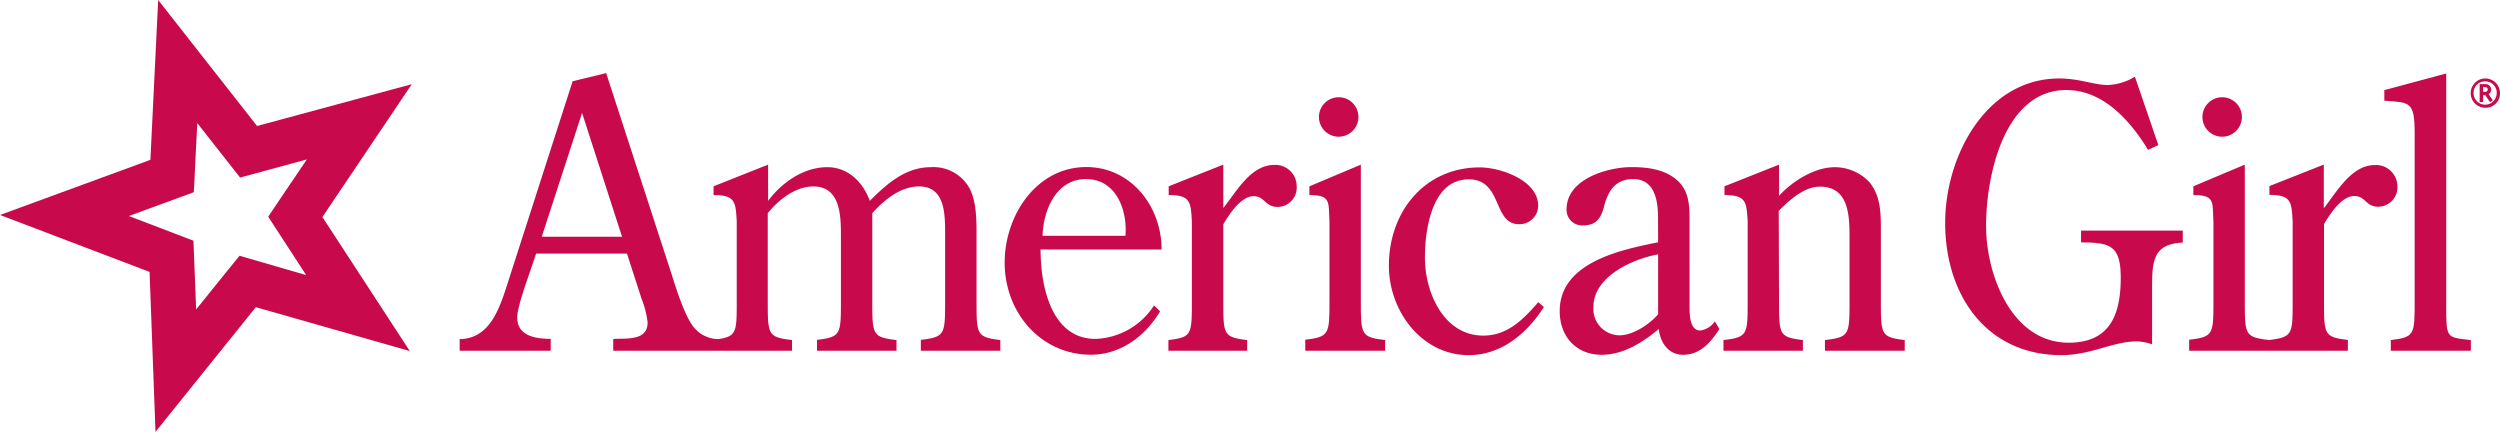 <svg xmlns="http://www.w3.org/2000/svg" viewBox="0 0 363.53 62.8"><defs><style>.cls-1{fill:#c80a4d;}</style></defs><g id="Layer_2" data-name="Layer 2"><g id="Layer_1-2" data-name="Layer 1"><path class="cls-1" d="M46.88,31.56l13-19.32L37.38,18.32,23,0,21.87,23.24,0,31.26l21.75,8.28.86,23.26L37.2,44.67l22.39,6.38ZM34.83,37.19S31,41.89,28.52,45C28.36,41,28.13,35,28.13,35l-9.4-3.59,9.45-3.46.07-1.18s.22-4.84.44-8.87c2.51,3.18,6.22,7.92,6.22,7.92l9.71-2.64C42.36,26.5,39,31.51,39,31.51S42.3,36.56,44.52,40Z" /><path class="cls-1" d="M151.6,34.29c.11-3.64,1.92-8.25,6.32-8.25s6.05,4.55,5.73,8.25Zm17.31,2c0-6.31-4.47-12-10.95-12-7.26,0-11.87,7.05-11.87,13.89,0,7.3,5.28,13.4,12.54,13.4,4.25,0,7.88-2.63,10.06-6.31l-.88-.86a10.54,10.54,0,0,1-8.5,4.87c-6.48,0-8-7.74-8-13Z" /><path class="cls-1" d="M177.88,43.68c0,5,0,5.34,3.47,5.77V51H169.9V49.45c3.41-.43,3.41-.75,3.41-5.77V32.21c-.15-2.84-.2-3.85-3.37-3.85V27.09l7.94-3.15v6.31c2-2.5,4-6.27,7.45-6.27a3.09,3.09,0,0,1,3.22,3.11,2.79,2.79,0,0,1-2.79,3c-1.82,0-1.82-1.56-3.48-1.56-1.82,0-3.52,2.6-4.4,4.09Z" /><path class="cls-1" d="M224.5,44.64c-2.49,3.9-6.22,7-10.94,7-6.79,0-11.6-6.36-11.6-13,0-7.91,5.24-14.3,13.22-14.3,2.95,0,8.49,1.85,8.49,5.59a2.71,2.71,0,0,1-2.8,2.67c-3.84,0-2.33-6.52-7.31-6.52-5.33,0-6.36,7.27-6.36,11.38,0,5.08,2.73,11.34,8.49,11.34,3.52,0,5.82-2.36,8-4.86Z" /><path class="cls-1" d="M241.11,45.7c-1.29,1.5-3.68,3.06-5.62,3.06a3.84,3.84,0,0,1-3.79-4.12c0-4.43,5.73-7,9.41-7.65Zm0-10.47c-5.3,1.07-14.31,2.88-14.31,10,0,3.79,2.47,6.36,6.1,6.36,3.12,0,5.93-1.76,8.31-3.75.21,2,1.41,3.75,3.54,3.75,2.43,0,4-1.76,5.27-3.75l-.66-1.11a3.07,3.07,0,0,1-2.12,1.33c-1.56,0-1.56-2.36-1.56-3.64V32.24c0-2.24,0-4.49-1.87-6.09s-4.41-1.85-6.58-1.85c-3.38,0-9.43,1.69-9.43,6.12a2.25,2.25,0,0,0,2.43,2.35c1.86,0,2.54-1,3-2.67.57-2.3,1.65-4.06,4.25-4.06,3.11,0,3.62,3.06,3.62,5.67Z" /><path class="cls-1" d="M258.69,43.68c0,5,0,5.34,3.47,5.77V51H250.61V49.45c3.52-.43,3.52-.75,3.52-5.77V32.21c-.16-2.84-.21-3.85-3.37-3.85V27.09l7.93-3.15v4.54c2-2.2,5.23-4.17,8.12-4.17a7,7,0,0,1,4.93,2.07c1.72,2,1.76,4.45,1.76,7V43.68c0,5,0,5.34,3.47,5.77V51h-11.6V49.45c3.57-.43,3.57-.75,3.57-5.77V34.35c0-3.21-.2-7.21-4.29-7.21-2.28,0-4.41,1.92-6,3.52Z" /><path class="cls-1" d="M313.85,21.1l-1.5.69c-2.59-4.27-6.54-8.7-11.88-8.7-9,0-11.67,12.38-11.67,19.74,0,7.16,3.73,17,12,17,5.91,0,7.58-3.92,7.58-9.44,0-4.66-1.5-5.14-5.77-5.14V33.53h14.79v1.75c-4.46.16-4.46,2.94-4.46,6.85v7.94a7.28,7.28,0,0,0-2.18-.43c-3.52,0-6.69,2-11,2-10.89,0-16.91-8.7-16.91-19.23,0-9.77,6-21,16.59-21,2.91,0,5.13.95,7,.95a8.06,8.06,0,0,0,4-1.21Z" /><path class="cls-1" d="M351.12,19.35c0-4.65-.73-4.43-4.41-4.71V13.1l9-2.42V44.3c0,5,0,4.72,3.58,5.15V51H347.65V49.45c3.47-.43,3.47-.75,3.47-5.76Z" /><path class="cls-1" d="M142,43.68V34.62c0-2.41.05-5.35-1.09-7.37a6,6,0,0,0-5.55-2.94c-3.68,0-6.38,2.39-8.88,4.9-1-2.77-3.21-4.9-6.17-4.9-3.43,0-6.59,2.18-8.62,4.9V23.94l-7.93,3.15v1.27c3.17,0,3.21,1,3.37,3.85V43.68c0,4.6,0,5.22-2.69,5.63h0A4.65,4.65,0,0,1,101,47.72c-1.4-1.56-2.76-6-3.42-8.09l-9.44-29-4.87,1.18-9.43,29.3c-1.19,3.71-2.59,8.15-7,8.2V51H80.08V49.27c-2.12,0-4.87-.37-4.87-3.11,0-1.55,1.55-5.72,2.07-7.28l.68-2H91.17l2.13,6.59a13.23,13.23,0,0,1,.87,3.42c0,2.78-3.26,2.25-5,2.41V51h26V49.45c-3.53-.43-3.53-.75-3.53-5.77V31c1.56-1.92,4-3.89,6.64-3.89,3.85,0,4,4.11,4,7v9.54c0,5,0,5.34-3.48,5.77V51h11.56V49.45c-3.52-.43-3.52-.75-3.52-5.77V31c1.71-1.92,4.1-3.89,6.8-3.89,3.83,0,3.79,4.11,3.79,7v9.54c0,5,0,5.34-3.53,5.77V51h11.56V49.45C142,49,142,48.7,142,43.68ZM78.78,34.42l5.86-18,5.81,18Z" /><path class="cls-1" d="M197.88,43.68c0,5,0,5.34,3.53,5.77V51H189.8V49.4c3.52-.42,3.52-.81,3.52-5.77V32.21c-.16-2.84.25-3.85-2.92-3.85V27.09l7.48-3.15Z" /><path class="cls-1" d="M197.53,17a2.87,2.87,0,1,1-2.86-2.86A2.86,2.86,0,0,1,197.53,17Z" /><path class="cls-1" d="M345.36,24c-3.42,0-5.48,3.78-7.45,6.29V23.93L330,27.06v1.28c3.17,0,3.22,1,3.38,3.85V43.66c0,5,0,5.35-3.45,5.78h0c-3.51-.43-3.51-.74-3.51-5.76V23.94l-7.48,3.15v1.27c3.17,0,2.76,1,2.92,3.85V43.63c0,5,0,5.35-3.53,5.77V51l23.08,0V49.43c-3.47-.43-3.47-.74-3.47-5.77V32.59c.88-1.5,2.58-4.09,4.39-4.09,1.66,0,1.66,1.56,3.48,1.56a2.81,2.81,0,0,0,2.8-3A3.11,3.11,0,0,0,345.36,24Z" /><path class="cls-1" d="M326,17a2.87,2.87,0,1,1-2.87-2.86A2.87,2.87,0,0,1,326,17Z" /><path class="cls-1" d="M361.38,15.67a2.13,2.13,0,1,1,2.15-2.13A2.08,2.08,0,0,1,361.38,15.67Zm0-3.83a1.63,1.63,0,0,0-1.69,1.7,1.68,1.68,0,1,0,3.36,0A1.63,1.63,0,0,0,361.38,11.84Zm.69,3-.68-1h-.32v1h-.5V12.23h.82a.82.82,0,0,1,.86.79.76.76,0,0,1-.38.67l.62.89Zm-.76-2.19h-.24v.71h.24c.28,0,.43-.13.43-.36S361.59,12.67,361.31,12.67Z" /></g></g></svg>
